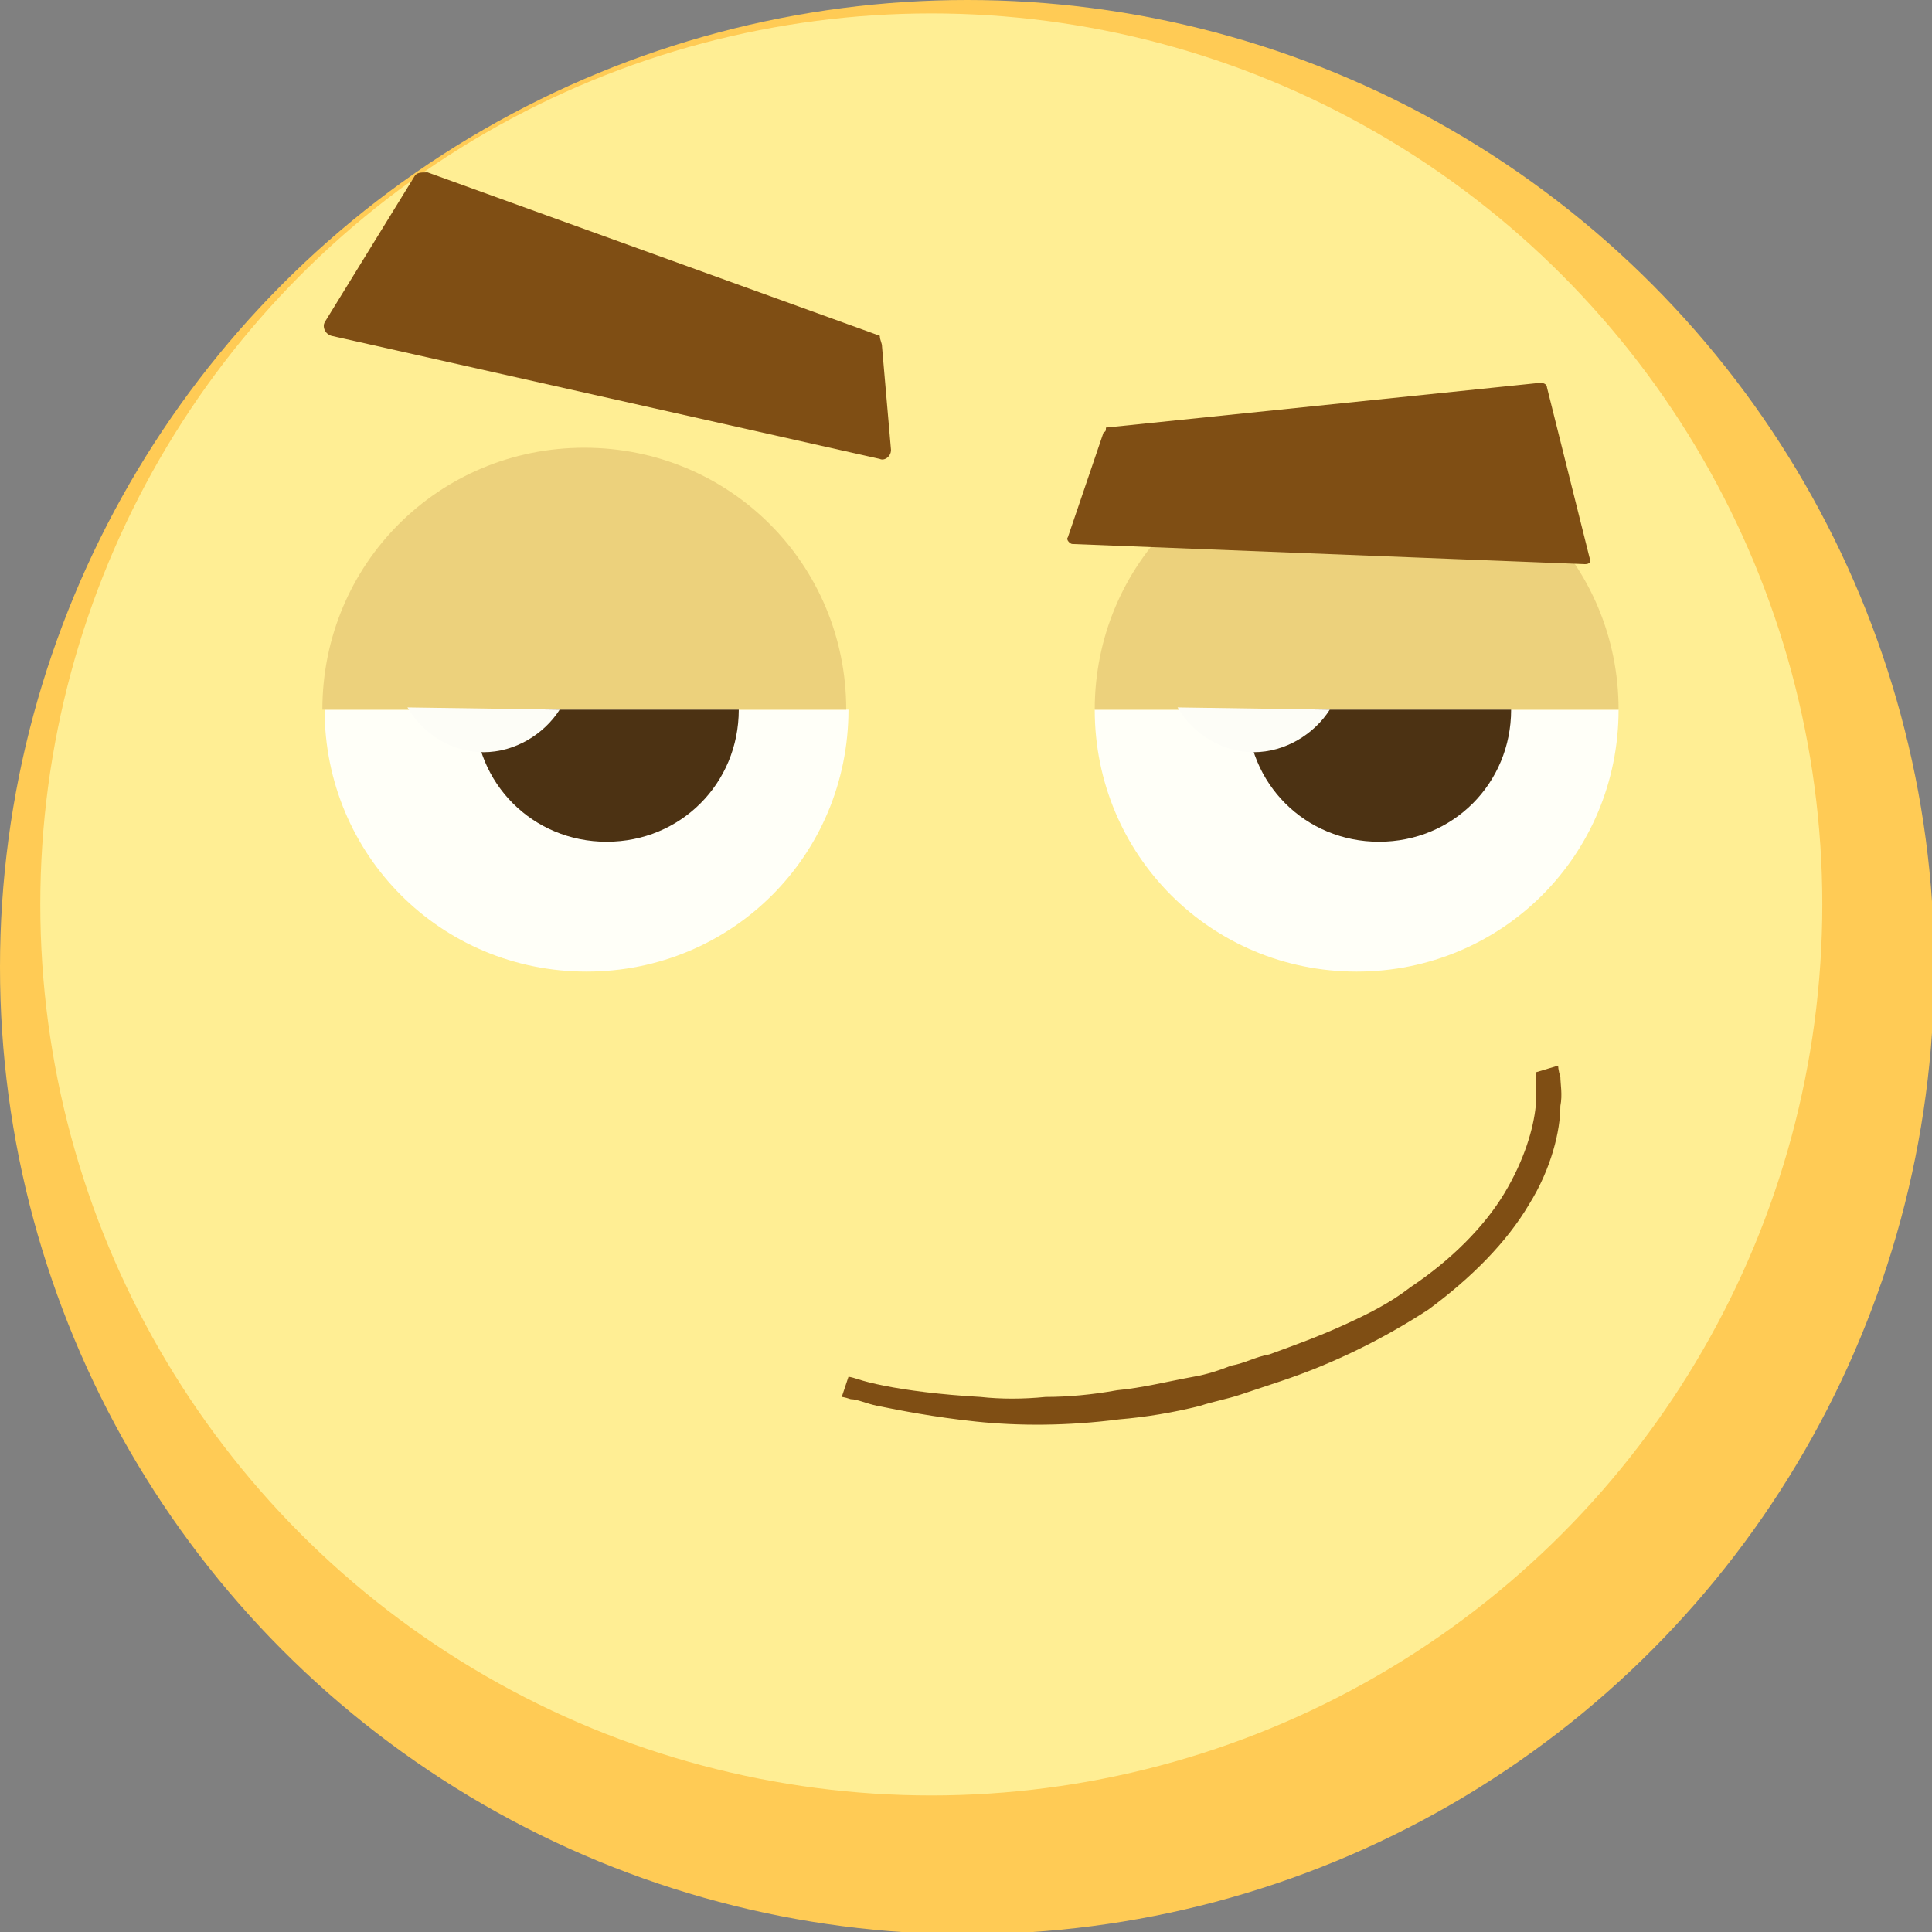 <?xml version="1.0" encoding="utf-8"?>
<!-- Generator: Adobe Illustrator 17.1.0, SVG Export Plug-In . SVG Version: 6.00 Build 0)  -->
<!DOCTYPE svg PUBLIC "-//W3C//DTD SVG 1.1//EN" "http://www.w3.org/Graphics/SVG/1.1/DTD/svg11.dtd">
<svg version="1.1" id="Layer_1" xmlns="http://www.w3.org/2000/svg" xmlns:xlink="http://www.w3.org/1999/xlink" x="0px" y="0px"
	 width="86.3px" height="86.3px" viewBox="0 0 86.3 86.3" enable-background="new 0 0 86.3 86.3" xml:space="preserve">
<rect x="0" y="0" width="86.3" height="86.3" fill="#808080" stroke="none"/>
<g>
	<circle fill="#FFCB55" cx="43.2" cy="43.2" r="43.2"/>
	<circle fill="#FFEE94" cx="41.6" cy="40.4" r="39.8"/>
	<g>
		<path fill="#FFFFF8" d="M48.9,31.7c0,6.5,5.2,11.7,11.7,11.7s11.7-5.2,11.7-11.7H48.9z"/>
		<path fill="#ECD17C" d="M72.3,31.7c0-6.5-5.2-11.7-11.7-11.7s-11.7,5.2-11.7,11.7H72.3z"/>
		<path fill="#4C3213" d="M55.7,31.7c0,3.3,2.6,5.9,5.9,5.9c3.3,0,5.9-2.6,5.9-5.9H55.7"/>
		<path fill="#FDFDF7" d="M52.6,31.6c0.7,1.2,2,2,3.4,2c1.4,0,2.7-0.8,3.4-1.9L52.6,31.6z"/>
	</g>
	<g>
		<path fill="#FFFFF8" d="M14.5,31.7c0,6.5,5.2,11.7,11.7,11.7s11.7-5.2,11.7-11.7H14.5z"/>
		<path fill="#ECD17C" d="M37.8,31.7c0-6.5-5.2-11.7-11.7-11.7s-11.7,5.2-11.7,11.7H37.8z"/>
		<path fill="#4C3213" d="M21.2,31.7c0,3.3,2.6,5.9,5.9,5.9S33,35,33,31.7H21.2"/>
		<path fill="#FDFDF7" d="M18.2,31.6c0.7,1.2,2,2,3.4,2c1.4,0,2.7-0.8,3.4-1.9L18.2,31.6z"/>
	</g>
	<path fill="#7F4E14" d="M49.3,19.3l-1.6,4.7c-0.1,0.1,0.1,0.3,0.2,0.3l22.9,0.9c0.2,0,0.3-0.1,0.2-0.3l-1.9-7.6
		c0-0.1-0.1-0.2-0.3-0.2l-19.4,2C49.4,19.2,49.4,19.3,49.3,19.3z"/>
	<path fill="#7F4E14" d="M39.4,15.5l0.4,4.6c0,0.3-0.3,0.5-0.5,0.4L14.8,15c-0.3-0.1-0.4-0.4-0.3-0.6l4-6.5c0.1-0.2,0.3-0.2,0.6-0.2
		l20.2,7.3C39.3,15.2,39.4,15.3,39.4,15.5z"/>
	<g>
		<g>
			<path fill="#7F4E14" d="M69.6,47.6c0,0,0,0.2,0.1,0.5c0,0.3,0.1,0.8,0,1.3c0,1.1-0.4,2.8-1.4,4.4c-1,1.7-2.6,3.3-4.5,4.7
				c-2,1.3-4.2,2.4-6.6,3.2c-0.6,0.2-1.2,0.4-1.8,0.6c-0.6,0.2-1.2,0.3-1.8,0.5c-1.2,0.3-2.4,0.5-3.6,0.6c-2.3,0.3-4.5,0.3-6.4,0.1
				c-1.9-0.2-3.4-0.5-4.4-0.7c-0.5-0.1-0.9-0.3-1.2-0.3c-0.3-0.1-0.4-0.1-0.4-0.1l0.3-0.9c0,0,0.1,0,0.4,0.1
				c0.3,0.1,0.7,0.2,1.2,0.3c1,0.2,2.5,0.4,4.3,0.5c0.9,0.1,1.9,0.1,2.9,0c1,0,2.1-0.1,3.2-0.3c1.1-0.1,2.3-0.4,3.4-0.6
				c0.6-0.1,1.2-0.3,1.7-0.5c0.6-0.1,1.1-0.4,1.7-0.5c1.1-0.4,2.2-0.8,3.3-1.3c1.1-0.5,2.1-1,3-1.7c1.8-1.2,3.3-2.7,4.2-4.2
				c0.9-1.5,1.3-2.9,1.4-3.9c0-0.5,0-0.9,0-1.1c0-0.3,0-0.4,0-0.4L69.6,47.6z"/>
		</g>
	</g>
</g>
</svg>
